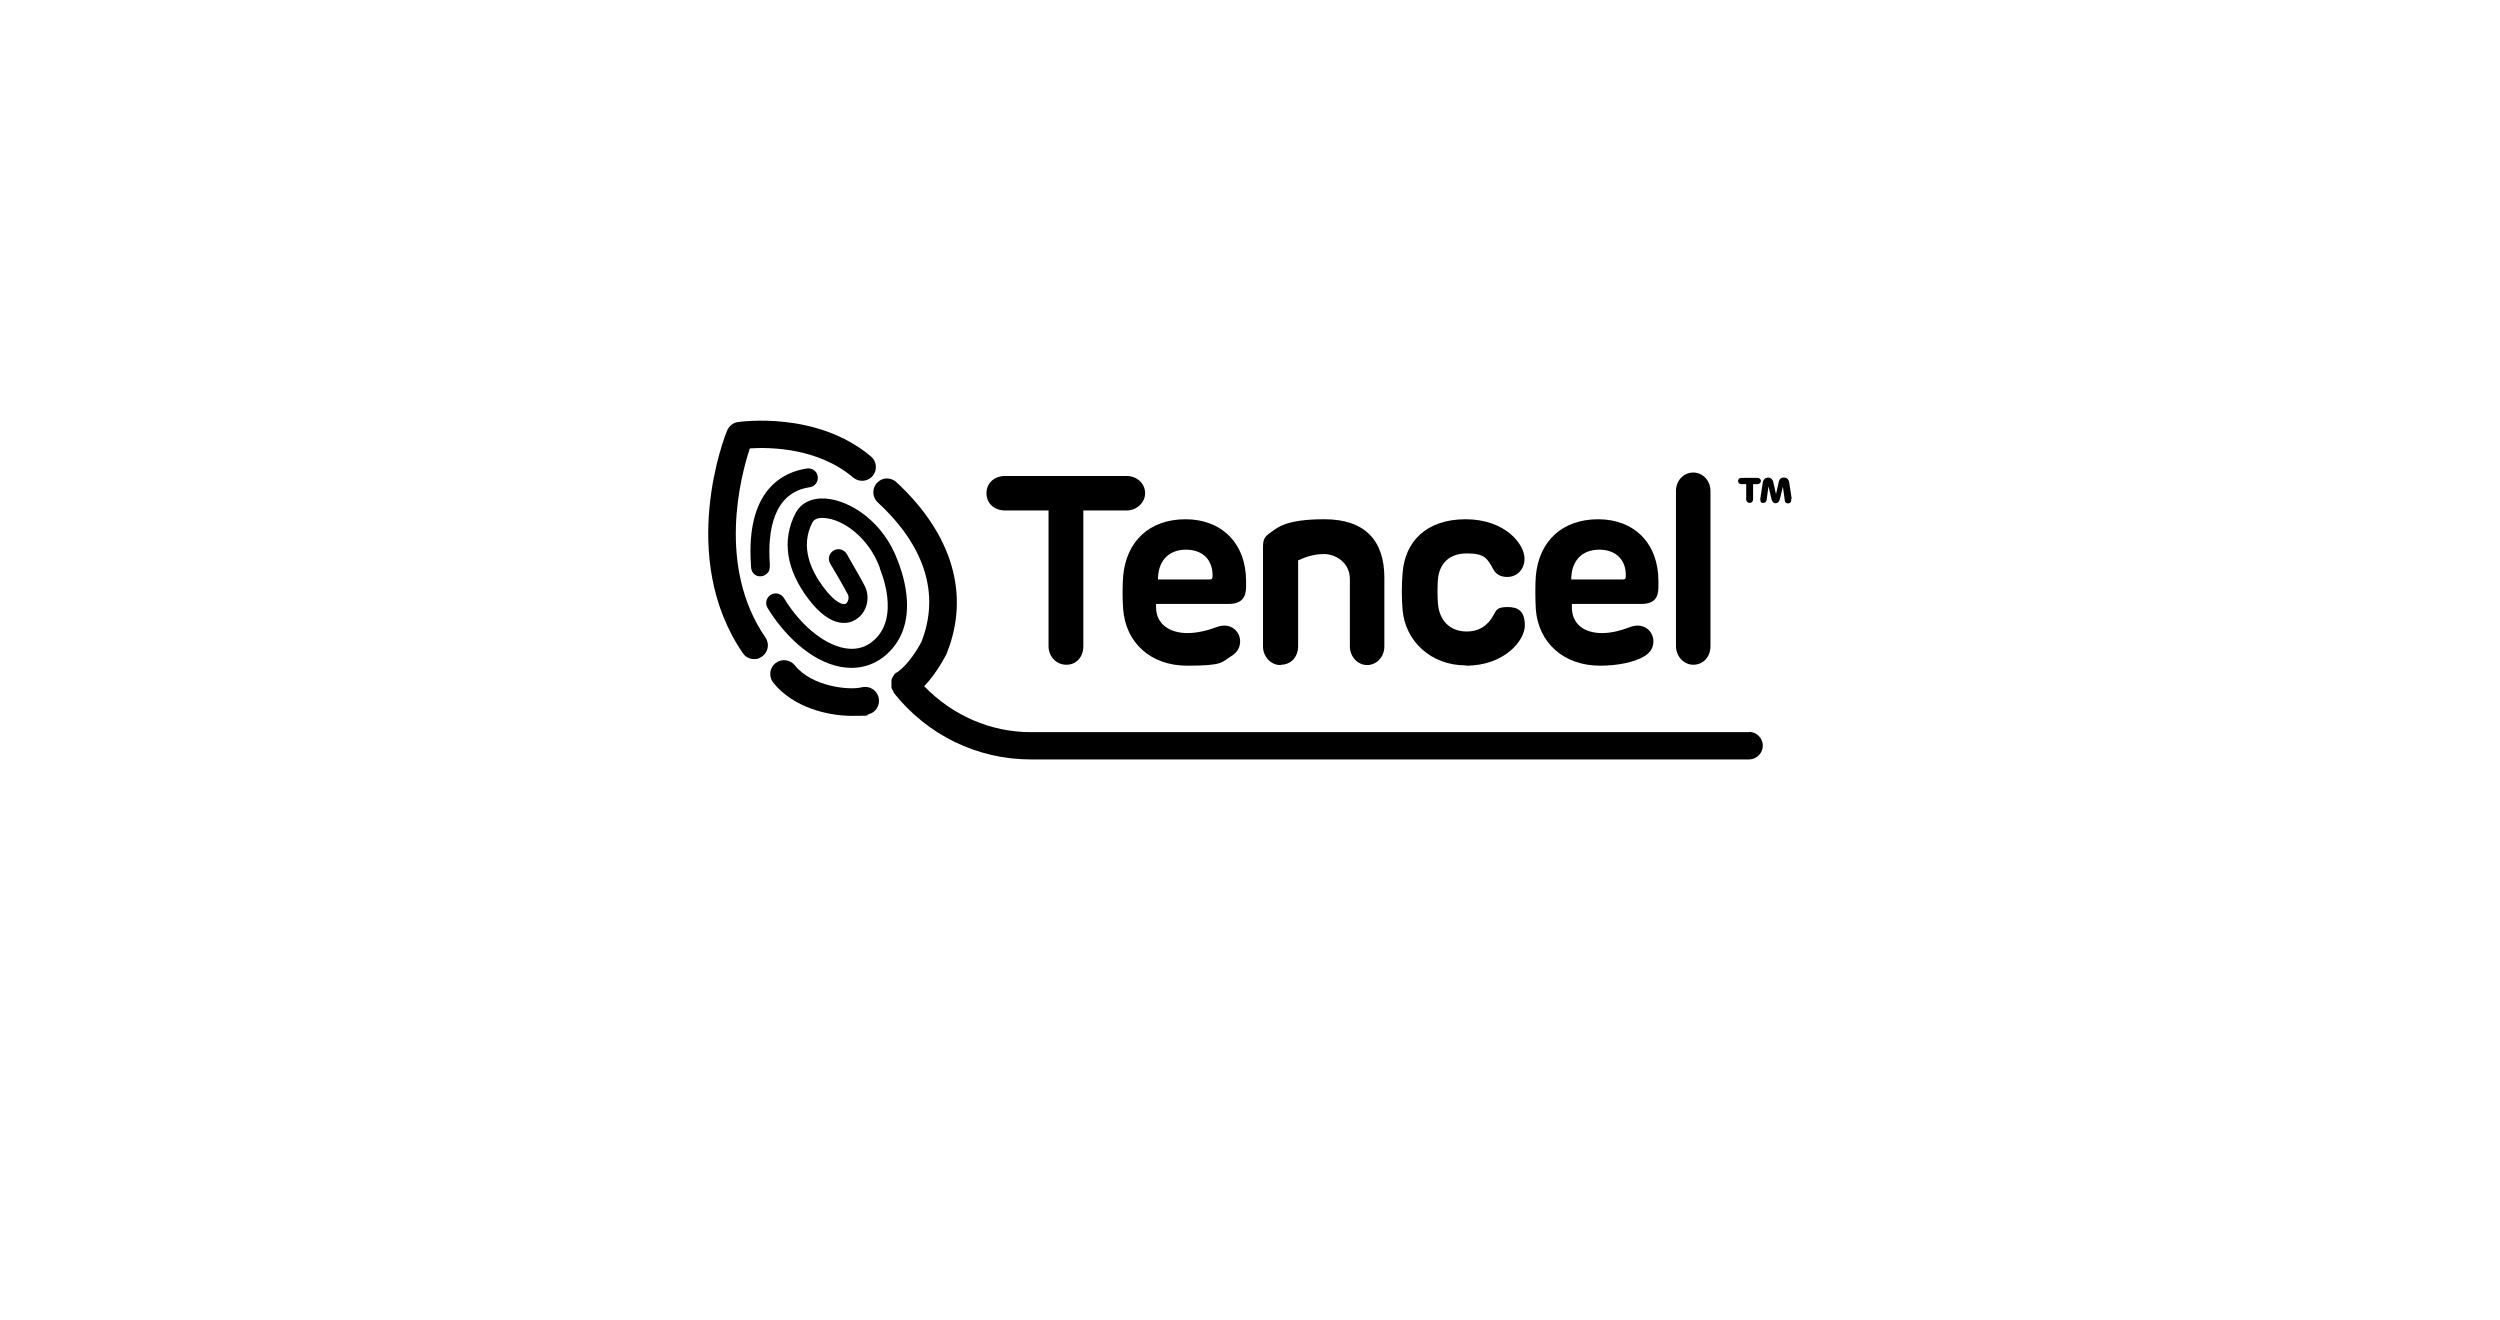 <?xml version="1.0" encoding="UTF-8"?>
<svg id="Layer_1" data-name="Layer 1" xmlns="http://www.w3.org/2000/svg" version="1.1" viewBox="0 0 797.3 420.9">
  <defs>
    <style>
      .cls-1 {
        fill: #000;
        stroke-width: 0px;
      }
    </style>
  </defs>
  <path class="cls-1" d="M289.1,189.8c-.6-5.6-2.5-10.2-2.8-11-4.5-12.3-15-19.2-23-19.8-4.4-.3-7.9,1.4-9.6,4.7-4.4,8.5-3,17.9,4.1,27.3,7.4,9.8,13.1,7.9,15.1,6.6,3.5-2.1,4.8-6.9,2.9-10.7-1.4-2.8-5.7-10-5.8-10.3-.9-1.4-2.7-1.9-4.2-1-1.4.9-1.9,2.7-1,4.2,0,0,4.3,7.2,5.6,9.8.5.9.1,2.4-.6,2.9-.9.6-3.5-.3-7.1-5.1-3.9-5.2-7.7-12.9-3.6-20.8.7-1.4,2.7-1.5,3.8-1.4,5.9.4,14.1,6.1,17.7,15.9v.2c0,.2,7.1,15.9-2.5,23.4-2.5,2-5.5,2.6-8.8,2-6.6-1.2-14.2-7.5-19.3-16-.9-1.4-2.7-1.9-4.2-1-1.4.9-1.9,2.7-1,4.2,4.8,7.9,13.4,17,23.4,18.8,1.2.2,2.3.3,3.4.3,3.7,0,7.2-1.2,10.2-3.5,5.6-4.4,8.2-11.1,7.3-19.6h0Z"/>
  <path class="cls-1" d="M239.2,143c6.1-.4,21.6-.3,32.9,9.3,1.9,1.6,4.7,1.3,6.2-.5,1.6-1.9,1.3-4.7-.5-6.2-17.3-14.6-41.5-11.1-42.5-11-1.5.2-2.8,1.3-3.4,2.7-.7,1.6-16,40.3,5,71,.9,1.3,2.2,1.9,3.6,1.9s1.7-.3,2.5-.8c2-1.4,2.5-4.1,1.1-6.1-15.6-22.7-7.8-51.7-5-60.2h0Z"/>
  <path class="cls-1" d="M557.8,233.5h-229c-13,0-25.1-5.4-34-14.6h-.1c4.2-4.4,6.8-9.7,7.2-10.4,0,0,0-.2.1-.3,7.4-18.6,1.7-37.9-16.1-54.4-1.8-1.7-4.6-1.6-6.2.2-1.7,1.8-1.5,4.6.2,6.2,15.1,13.9,19.9,29.3,14,44.4-1,2-4.2,7.4-7.9,9.9h-.2s-.1.1-.2.2c-.1.1-.2.2-.3.3,0,0-.2.2-.2.3s-.2.3-.3.4c0,.1-.1.2-.2.4,0,.1-.1.3-.2.4,0,.1,0,.2-.1.4v2.2c0,.1,0,.3.1.4,0,.1,0,.3.2.4,0,.1.1.2.2.4,0,0,0,.2.2.3h0v.3c10.7,13.5,26.6,21.3,43.8,21.3h229c2.4,0,4.4-2,4.4-4.4s-2-4.4-4.4-4.4h0Z"/>
  <path class="cls-1" d="M258.2,155.4c1.7-.2,2.8-1.8,2.6-3.4-.2-1.7-1.8-2.8-3.4-2.6-7.4,1.1-19.6,6.5-17.9,30.8v.4c0,1,.4,2.1,1.3,2.7.5.4,1.1.5,1.7.5,1,0,1.9-.5,2.5-1.3.6-.9.5-1.7.5-2.7-.7-10.2,1-22.7,12.7-24.4h0Z"/>
  <path class="cls-1" d="M274.8,219.2c-3.9,1-15.9-.2-21.3-7-1.5-1.9-4.3-2.2-6.2-.7s-2.2,4.3-.7,6.2c6.4,8,17.5,10.6,25.1,10.6s3.9-.2,5.3-.5c2.4-.6,3.8-3,3.2-5.4-.6-2.4-3-3.8-5.4-3.2h0Z"/>
  <path class="cls-1" d="M320.5,162.8h13.9v43.3c0,3.2,2.4,5.9,5.7,5.9s5.4-2.6,5.4-5.9v-43.3h13.8c3.1,0,5.9-2.4,5.9-5.5s-2.6-5.5-5.9-5.5h-38.8c-3.3,0-5.9,2.2-5.9,5.5s2.6,5.5,5.9,5.5Z"/>
  <path class="cls-1" d="M358.2,183.7c-.2,2.6-.3,7.3,0,10.6.8,10.6,8.7,18,20.4,18s10.9-1.1,14-3c2.3-1.4,2.9-3.1,2.9-4.8,0-3.1-3-6.2-7.5-4.5-2.9,1.1-6.3,1.9-9.3,1.9-5.7,0-10-2.9-10-8.2v-1.1h23.1c4.2,0,5.6-2.1,5.6-5.4v-1.9c0-12-7.8-19.7-19.3-19.7s-18.9,7-19.9,18.1h0ZM378.2,175.3c5.5,0,8.7,3.4,8.5,8.6,0,.7-.3.9-.9.9h-16.5c0-5.5,3-9.5,9-9.5h-.1Z"/>
  <path class="cls-1" d="M408.5,212c3.3,0,5.5-2.6,5.5-5.9v-27.4c2.2-1,4.9-2,8.3-2s8.2,2.5,8.2,8v21.5c0,3.2,2.5,5.9,5.5,5.9s5.5-2.6,5.5-5.9v-22c0-11.9-6.3-18.6-19.1-18.6s-15.2,2.8-17.8,4.7c-1.4,1-1.8,2-1.8,4.2v31.7c0,3.2,2.5,5.9,5.5,5.9h.2Z"/>
  <path class="cls-1" d="M467.5,212.3c12.4,0,18.8-8.1,18.8-12.8s-2.2-5.9-5.5-5.9-3.6.9-4.5,2.6c-1.9,3.5-4.8,5.2-8.5,5.2-5.6,0-8.7-3.7-9.2-8.7-.2-2.3-.2-6.1,0-8.1.5-4.9,3.6-8.1,9.2-8.1s6.5,1.5,8.4,5c.9,1.7,2.4,2.5,4.5,2.5,3.3,0,5.5-2.6,5.5-5.8,0-4.8-6.3-12.6-18.8-12.6s-19.4,7.1-20.1,17.3c-.3,3.4-.3,8.1,0,11.5.8,10,9,17.8,20.1,17.8h.1Z"/>
  <path class="cls-1" d="M510.4,212.3c5.4,0,10.9-1.1,14-3,2.3-1.4,2.9-3.1,2.9-4.8,0-3.1-3-6.2-7.5-4.5-2.9,1.1-5.8,1.9-8.9,1.9-5.7,0-9.6-2.9-9.6-8.2v-1.1h22.2c4.2,0,5.4-2.1,5.4-5.4v-1.9c0-12-7.7-19.7-19.2-19.7s-18.9,7-19.9,18.1c-.2,2.6-.2,7.3,0,10.6.8,10.6,8.8,18,20.5,18h0ZM510,175.3c5.5,0,8.7,3.4,8.5,8.6,0,.7-.3.9-.9.9h-16.5c0-5.5,3-9.5,9-9.5h0Z"/>
  <path class="cls-1" d="M540,212c3.3,0,5.5-2.6,5.5-5.9v-49.5c0-3.3-2.4-5.9-5.5-5.9s-5.5,2.6-5.5,5.9v49.5c0,3.2,2.5,5.9,5.5,5.9Z"/>
  <path class="cls-1" d="M571.4,159l-.8-5.2c-.2-1-.8-1.5-1.7-1.5s-1.4.5-1.6,1.3l-.9,4-.9-4c-.2-.8-.9-1.3-1.6-1.3s-1.5.5-1.7,1.5l-.8,5.2c0,.6,0,1.3.7,1.4.7.1,1.2-.3,1.3-.9l.6-4.4,1,4.2c.2.8.7,1.2,1.3,1.2s1.1-.5,1.3-1.2l1-4.1.6,4.4c0,.6.6,1.1,1.3.9.6-.1.9-.7.7-1.4h.2Z"/>
  <path class="cls-1" d="M555.3,154.4h1.6v4.9c0,.6.5,1.1,1.1,1.1s1.1-.5,1.1-1.1v-4.9h1.5c.5,0,1-.5,1-1s-.5-1-1-1h-5.3c-.5,0-1,.4-1,1s.5,1,1,1h0Z"/>
</svg>